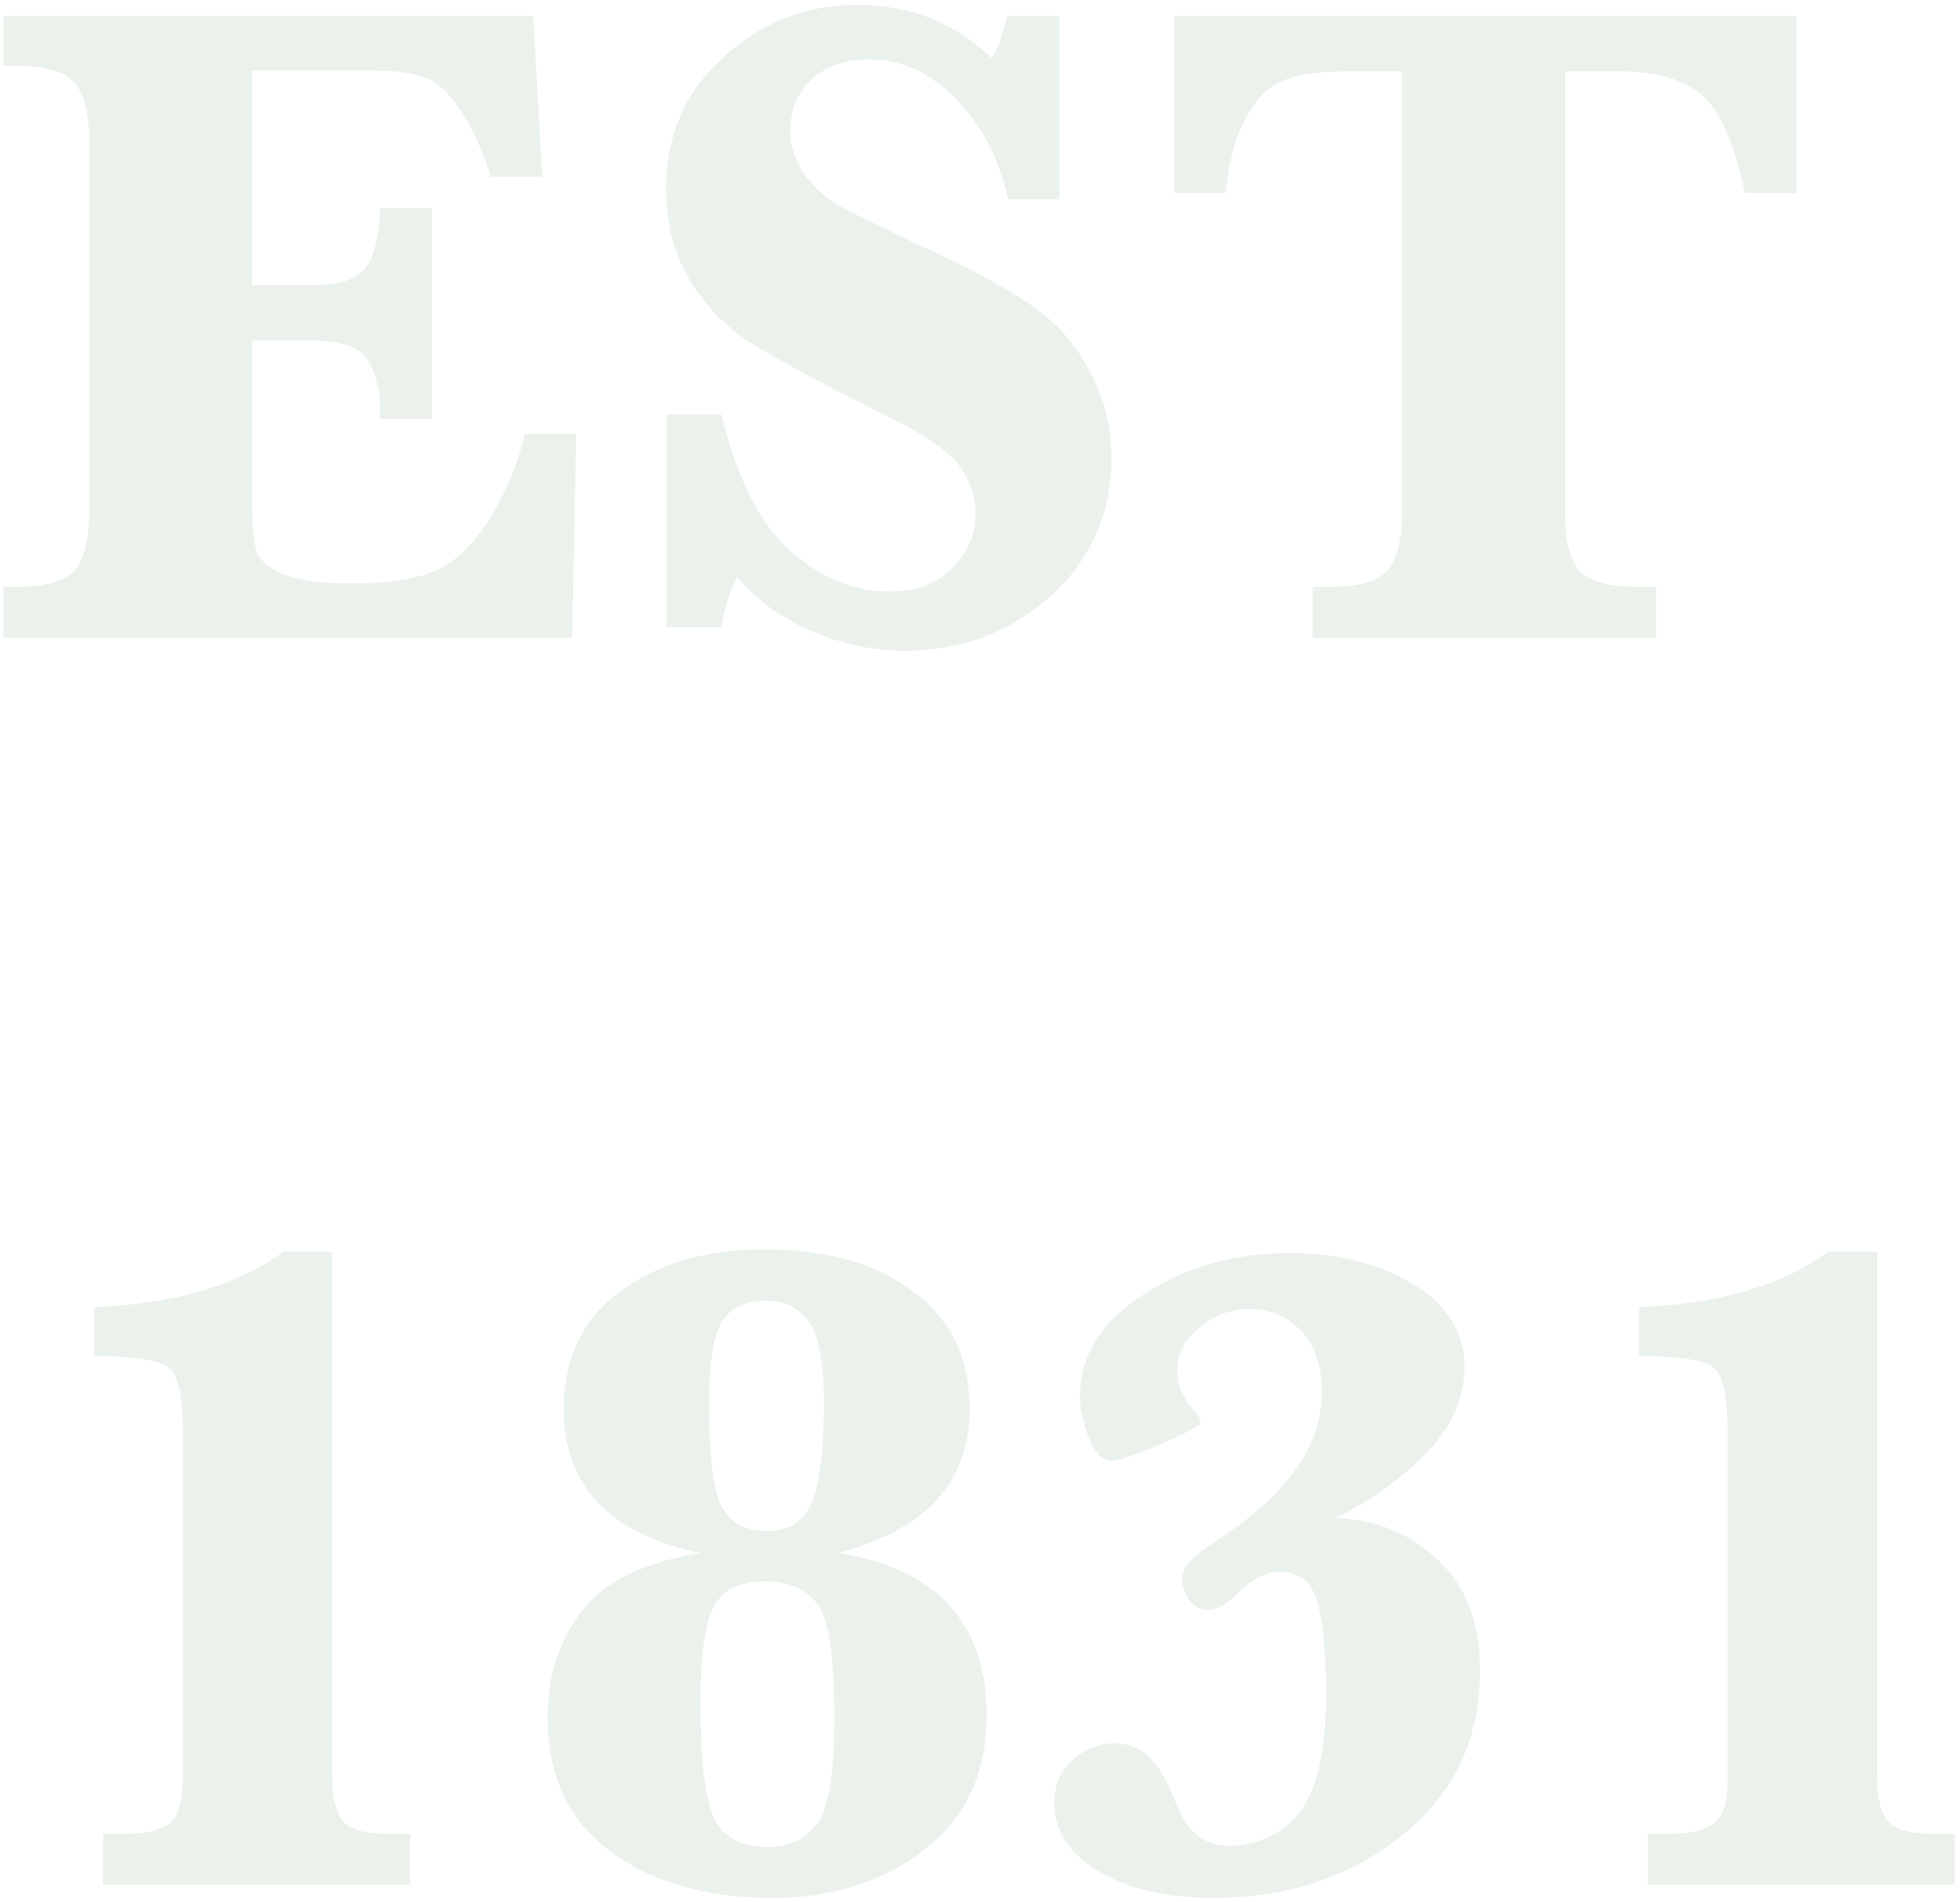 <svg xmlns="http://www.w3.org/2000/svg" width="338" height="328" fill="none">
  <path fill="#BBD2BE" d="M43.454 58.742v26.5c0 5.062.29 8.384.87 9.966.58 1.53 2.136 2.821 4.667 3.876 2.532 1.002 6.381 1.503 11.549 1.503 7.014 0 12.155-.87 15.425-2.61 3.322-1.74 6.275-4.8 8.86-9.176A48.305 48.305 0 0 0 90.518 74.8h8.86l-.712 35.2H.581v-8.78H2.56c5.326 0 8.78-.976 10.362-2.927 1.635-2.004 2.452-5.405 2.452-10.204V24.49c0-4.904-.844-8.305-2.531-10.204-1.635-1.951-5.063-2.927-10.283-2.927H.58V2.738h91.362l1.582 27.765h-8.859c-1.582-4.852-3.349-8.701-5.3-11.549-1.951-2.9-3.928-4.746-5.932-5.537-1.952-.844-5.274-1.266-9.967-1.266H43.454v37.02h9.967c4.746 0 7.884-.897 9.413-2.69 1.582-1.793 2.478-5.326 2.69-10.6h8.938V72.27h-8.939c.053-.686.08-1.187.08-1.503 0-3.059-.66-5.828-1.978-8.306-1.266-2.479-4.562-3.718-9.888-3.718H43.454Zm71.48 49.439V71.478h9.492c2.636 10.968 6.592 18.8 11.865 23.493 5.273 4.693 10.969 7.04 17.086 7.04 4.535 0 8.147-1.345 10.837-4.034 2.689-2.69 4.034-5.854 4.034-9.493 0-2.584-.844-5.168-2.531-7.752-1.688-2.584-5.696-5.458-12.024-8.622-12.181-6.064-20.408-10.494-24.679-13.289a32.841 32.841 0 0 1-10.284-10.916c-2.584-4.43-3.876-9.518-3.876-15.266 0-9.229 3.296-16.823 9.888-22.782C131.387 3.846 139.06.84 147.761.84c9.123 0 16.875 3.058 23.256 9.176 1.054-1.582 1.924-4.008 2.61-7.278h9.097v31.64h-8.86c-1.582-7.013-4.588-12.787-9.017-17.322-4.43-4.536-9.413-6.803-14.951-6.803-4.166 0-7.488 1.16-9.966 3.48-2.426 2.32-3.639 5.221-3.639 8.702 0 2.689.791 5.194 2.373 7.514 1.582 2.268 3.718 4.166 6.407 5.695 2.69 1.477 8.385 4.246 17.086 8.306 7.805 3.692 13.579 6.987 17.323 9.888 3.745 2.9 6.698 6.565 8.86 10.995 2.215 4.377 3.322 9.123 3.322 14.238 0 9.493-3.507 17.403-10.52 23.731-7.014 6.275-15.372 9.413-25.076 9.413-5.537 0-10.968-1.16-16.295-3.481-5.273-2.32-9.492-5.405-12.656-9.254-1.213 2.373-2.109 5.273-2.689 8.701h-9.492Zm126.85-95.871h-9.017c-5.379 0-9.334.58-11.866 1.74-2.531 1.16-4.667 3.48-6.407 6.96-1.687 3.428-2.716 7.515-3.085 12.262h-8.938V2.738h107.341v30.534h-8.939c-1.687-8.227-4.061-13.764-7.119-16.612-3.059-2.9-7.937-4.35-14.634-4.35h-9.255v75.779c0 4.904.818 8.332 2.452 10.283 1.688 1.899 5.195 2.848 10.521 2.848h2.768V110h-59.247v-8.78h2.532c5.379 0 8.859-.976 10.441-2.927 1.635-2.004 2.452-5.405 2.452-10.204v-75.78ZM17.746 325v-8.78h3.955c3.27 0 5.722-.554 7.357-1.661 1.634-1.108 2.452-3.745 2.452-7.911v-60.117c0-5.695-.765-9.228-2.294-10.599-1.53-1.371-5.854-2.057-12.973-2.057v-8.464c13.87-.58 24.759-3.77 32.67-9.571h8.384v90.334c0 3.638.58 6.222 1.74 7.752 1.213 1.529 3.797 2.294 7.752 2.294h3.955V325H17.746Zm103.12-57.19c-7.857-1.635-13.763-4.509-17.719-8.622-3.955-4.167-5.932-9.545-5.932-16.137 0-8.86 3.269-15.662 9.808-20.408 6.592-4.799 14.845-7.199 24.759-7.199 10.705 0 19.275 2.426 25.708 7.278 6.487 4.799 9.73 11.549 9.73 20.25 0 6.275-1.899 11.496-5.696 15.662-3.744 4.113-9.386 7.172-16.927 9.176 8.543 1.371 14.924 4.403 19.142 9.096 4.272 4.641 6.407 10.943 6.407 18.906 0 9.966-3.612 17.718-10.836 23.255-7.172 5.485-15.847 8.227-26.025 8.227-11.443 0-20.777-2.663-28.002-7.989-7.224-5.326-10.837-13.052-10.837-23.177 0-7.119 1.951-13.21 5.854-18.273 3.902-5.115 10.758-8.463 20.566-10.045Zm1.424-25.708c0 9.334.765 15.319 2.294 17.956 1.582 2.636 4.166 3.955 7.752 3.955 3.586 0 6.091-1.53 7.515-4.588 1.476-3.059 2.214-8.912 2.214-17.561 0-7.066-.896-11.76-2.689-14.08-1.74-2.32-4.166-3.48-7.277-3.48-3.428 0-5.933 1.16-7.515 3.48-1.529 2.32-2.294 7.093-2.294 14.318Zm-1.503 51.653c0 9.808.791 16.4 2.373 19.775 1.582 3.323 4.667 4.984 9.255 4.984 3.639 0 6.46-1.319 8.464-3.955 2.004-2.69 3.006-8.754 3.006-18.194 0-10.705-1.002-17.323-3.006-19.854-1.951-2.532-4.931-3.797-8.939-3.797-4.429 0-7.409 1.503-8.938 4.509-1.477 3.006-2.215 8.516-2.215 16.532Zm109.369-31.957c6.908.158 12.815 2.531 17.719 7.119 4.904 4.535 7.356 10.916 7.356 19.143 0 11.812-4.482 21.304-13.447 28.476-8.965 7.172-19.802 10.758-32.511 10.758-7.962 0-14.528-1.503-19.696-4.509-5.168-3.058-7.752-7.04-7.752-11.944 0-3.059 1.055-5.511 3.164-7.357 2.162-1.898 4.509-2.847 7.04-2.847 2.532 0 4.588.791 6.17 2.373 1.635 1.582 3.138 4.166 4.509 7.752 1.846 5.009 4.904 7.514 9.176 7.514 5.01 0 9.044-1.872 12.102-5.616 3.112-3.797 4.667-10.652 4.667-20.566 0-6.75-.474-11.945-1.424-15.583-.949-3.639-3.137-5.458-6.565-5.458-2.32 0-4.693 1.213-7.119 3.638-1.951 1.952-3.691 2.927-5.221 2.927-1.318 0-2.399-.58-3.243-1.74-.791-1.16-1.186-2.268-1.186-3.322 0-1.266.395-2.347 1.186-3.244.844-.896 2.769-2.346 5.774-4.35 11.391-7.594 17.086-15.873 17.086-24.838 0-4.693-1.212-8.253-3.638-10.679-2.426-2.478-5.353-3.717-8.781-3.717-3.164 0-6.038 1.054-8.622 3.164-2.584 2.056-3.876 4.535-3.876 7.435 0 2.531 1.002 4.878 3.006 7.04.686.791 1.029 1.45 1.029 1.978 0 .474-2.268 1.687-6.803 3.638-4.483 1.952-7.304 2.927-8.464 2.927-1.635 0-2.98-1.318-4.034-3.955-1.002-2.637-1.503-5.062-1.503-7.277 0-6.908 3.665-12.736 10.995-17.482 7.383-4.746 15.741-7.119 25.075-7.119 8.174 0 15.24 1.767 21.199 5.3 6.012 3.533 9.018 8.358 9.018 14.476 0 5.378-2.268 10.362-6.803 14.95-4.482 4.588-9.677 8.253-15.583 10.995ZM284.154 325v-8.78h3.955c3.27 0 5.722-.554 7.357-1.661 1.635-1.108 2.452-3.745 2.452-7.911v-60.117c0-5.695-.765-9.228-2.294-10.599-1.529-1.371-5.853-2.057-12.973-2.057v-8.464c13.87-.58 24.759-3.77 32.669-9.571h8.385v90.334c0 3.638.58 6.222 1.74 7.752 1.213 1.529 3.797 2.294 7.752 2.294h3.955V325h-52.998Z" opacity=".3"/>
</svg>
